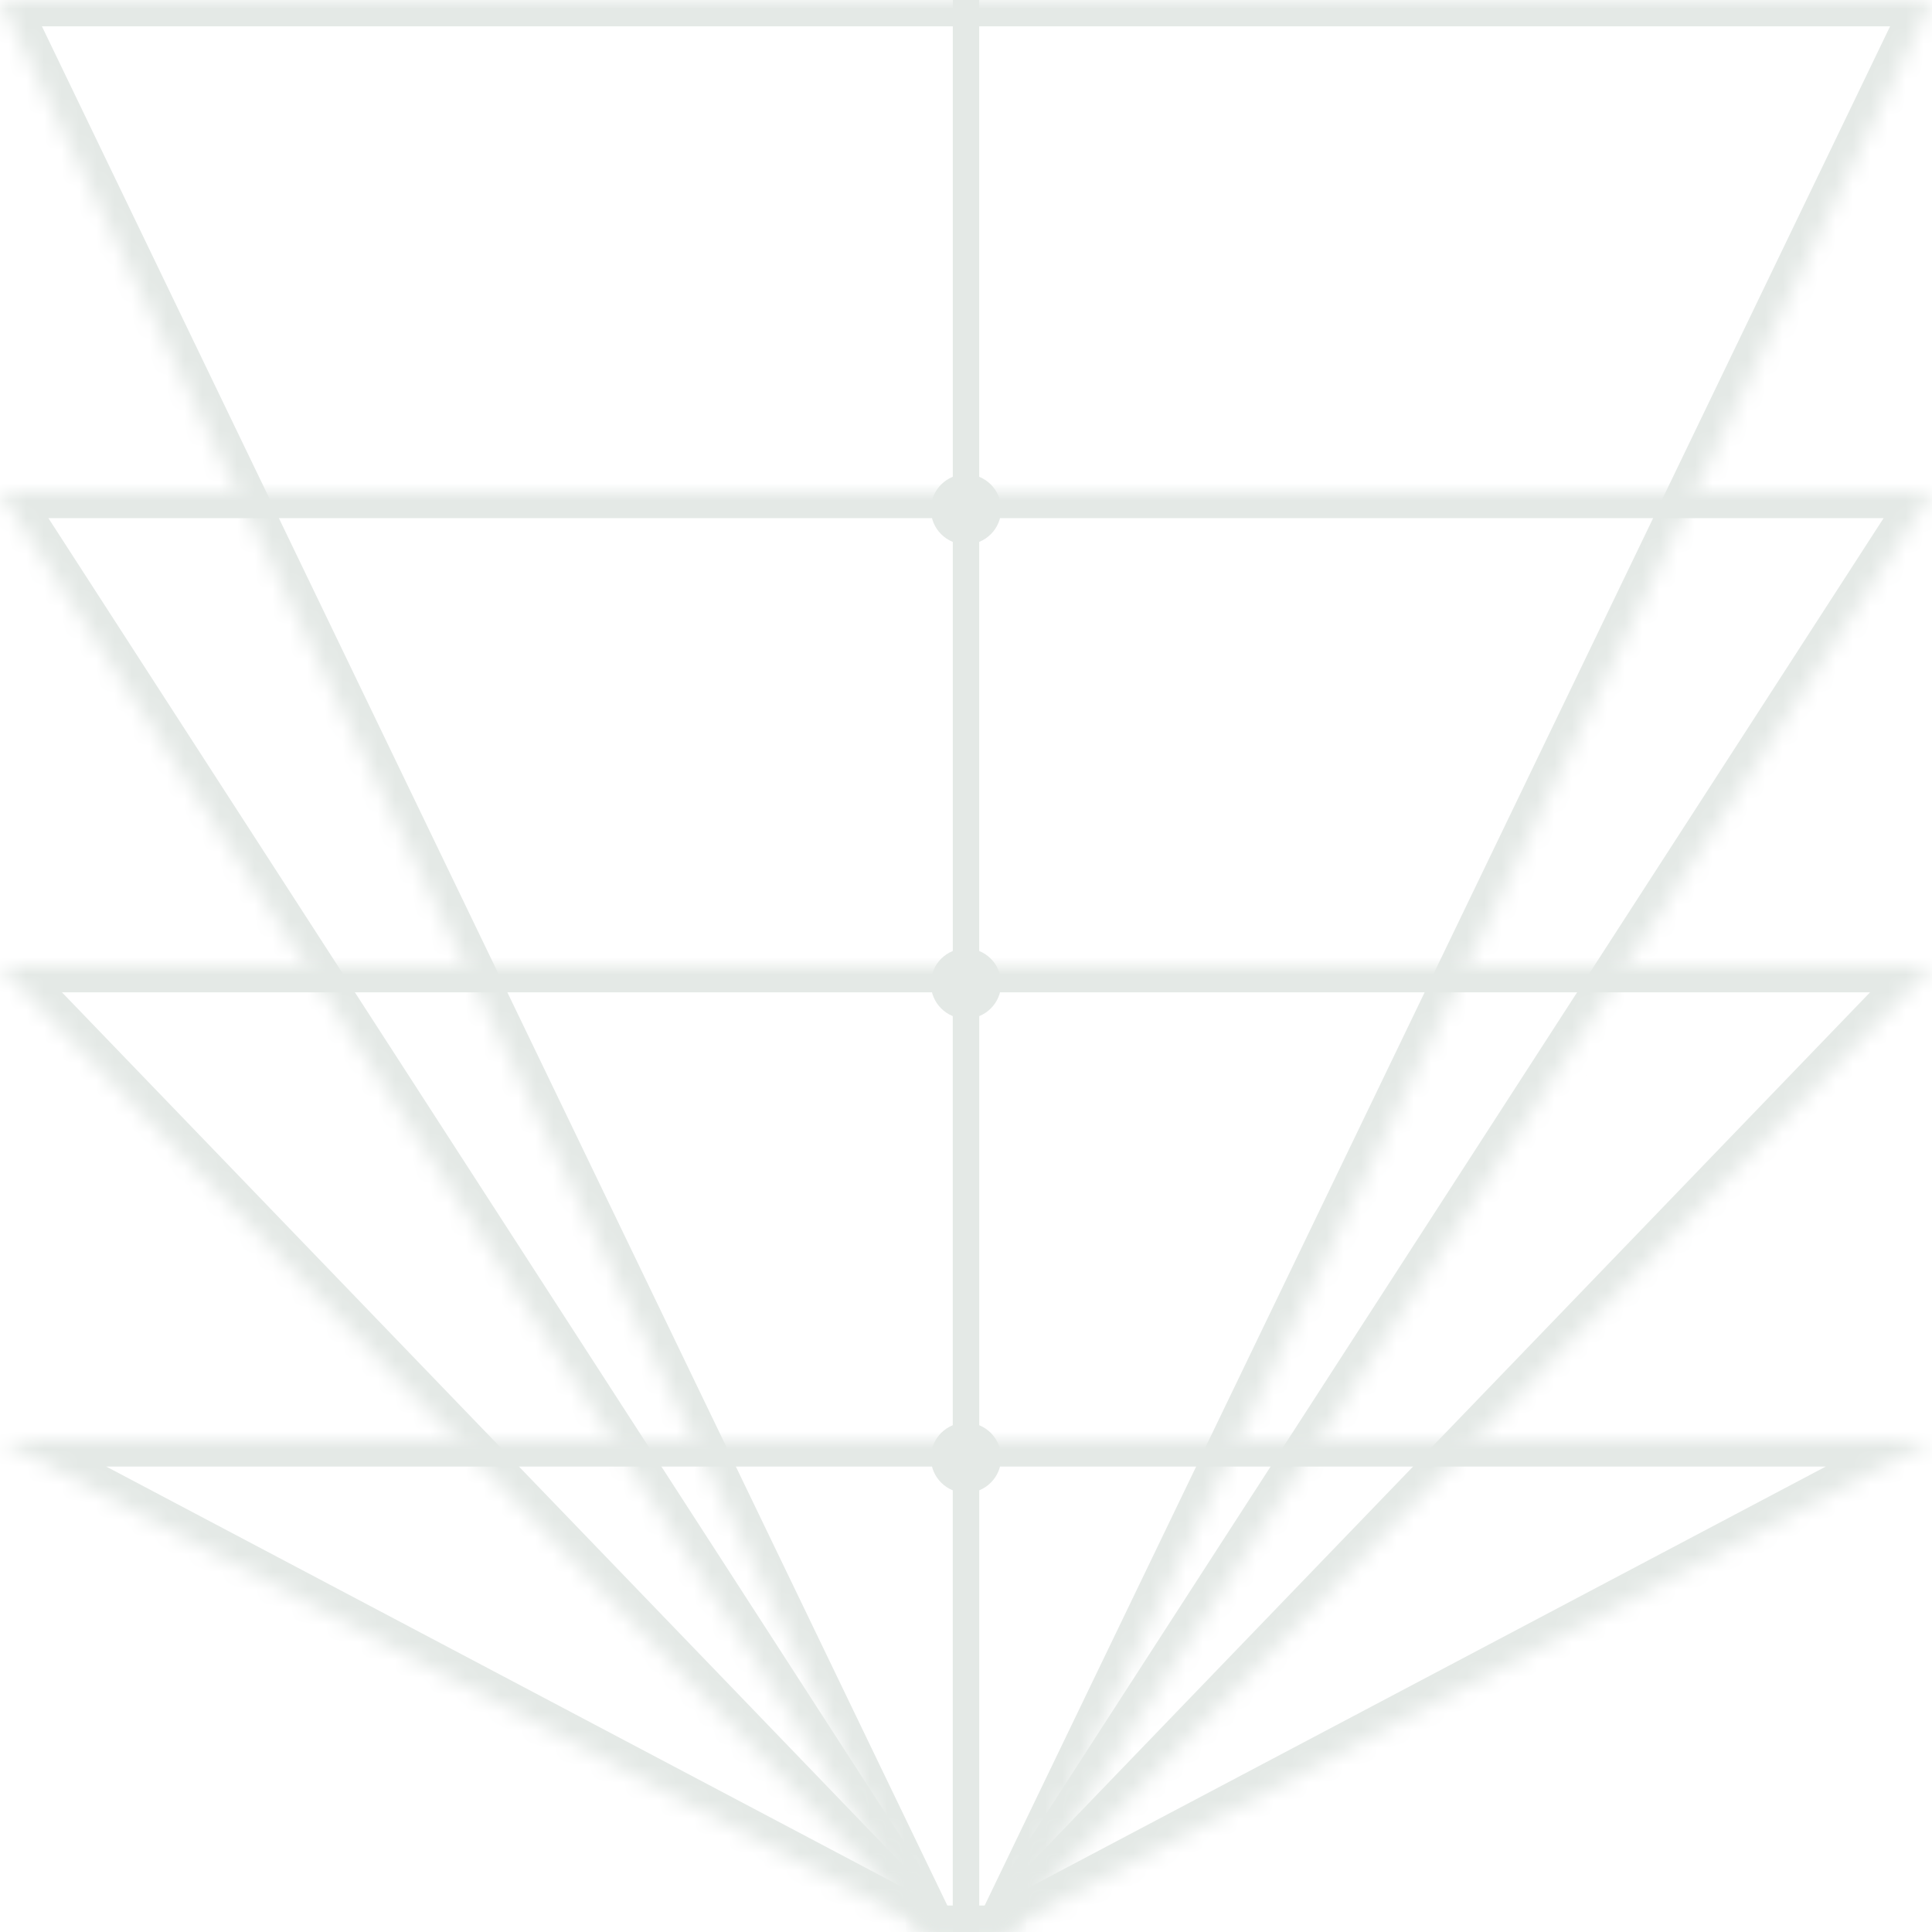 <svg width="110" height="110" viewBox="0 0 110 110" fill="none" xmlns="http://www.w3.org/2000/svg">
<mask id="path-1-inside-1_204_1268" fill="white">
<path d="M57 110L53 110L-0 -9.61652e-06L110 0L57 110Z"/>
</mask>
<path d="M-0 -9.61652e-06L-0 -1.5L-2.388 -1.5L-1.352 0.651L-0 -9.61652e-06ZM110 0L111.351 0.651L112.388 -1.5L110 -1.5L110 0ZM57 110L57 111.5C57.576 111.5 58.101 111.17 58.351 110.651L57 110ZM53 110L51.649 110.651L52.058 111.5L53 111.5L53 110ZM-0 -9.61652e-06L-0 1.5L110 1.5L110 0L110 -1.5L-0 -1.5L-0 -9.61652e-06ZM110 0L108.649 -0.651L55.649 109.349L57 110L58.351 110.651L111.351 0.651L110 0ZM57 110L57 108.5L53 108.5L53 110L53 111.5L57 111.5L57 110ZM53 110L54.351 109.349L1.351 -0.651L-0 -9.61652e-06L-1.352 0.651L51.649 110.651L53 110Z" fill="#E4E9E6" mask="url(#path-1-inside-1_204_1268)"/>
<path d="M55 109C55 66.433 55 42.567 55 0" stroke="#E4E9E6" stroke-width="1.5"/>
<mask id="path-4-inside-2_204_1268" fill="white">
<path d="M57 110L53 110L9.9109e-06 28L110 28L57 110Z"/>
</mask>
<path d="M9.9109e-06 28L1.0042e-05 26.5L-2.756 26.5L-1.26 28.814L9.9109e-06 28ZM110 28L111.26 28.814L112.756 26.5L110 26.5L110 28ZM57 110L57 111.5C57.509 111.5 57.983 111.242 58.26 110.814L57 110ZM53 110L51.74 110.814L52.184 111.5L53 111.5L53 110ZM9.9109e-06 28L9.77977e-06 29.5L110 29.5L110 28L110 26.5L1.0042e-05 26.5L9.9109e-06 28ZM110 28L108.74 27.186L55.74 109.186L57 110L58.26 110.814L111.26 28.814L110 28ZM57 110L57 108.5L53 108.5L53 110L53 111.5L57 111.5L57 110ZM53 110L54.26 109.186L1.26 27.186L9.9109e-06 28L-1.26 28.814L51.74 110.814L53 110Z" fill="#E4E9E6" mask="url(#path-4-inside-2_204_1268)"/>
<mask id="path-6-inside-3_204_1268" fill="white">
<path d="M57 110L53 110L7.55049e-06 55L110 55L57 110Z"/>
</mask>
<path d="M7.55049e-06 55L7.68162e-06 53.5L-3.529 53.5L-1.08 56.041L7.55049e-06 55ZM110 55L111.08 56.041L113.529 53.5L110 53.5L110 55ZM57 110L57 111.5C57.408 111.5 57.797 111.334 58.08 111.041L57 110ZM53 110L51.92 111.041L52.362 111.5L53 111.5L53 110ZM7.55049e-06 55L7.41935e-06 56.5L110 56.5L110 55L110 53.5L7.68162e-06 53.5L7.55049e-06 55ZM110 55L108.92 53.959L55.92 108.959L57 110L58.08 111.041L111.08 56.041L110 55ZM57 110L57 108.5L53 108.5L53 110L53 111.5L57 111.5L57 110ZM53 110L54.08 108.959L1.08 53.959L7.55049e-06 55L-1.08 56.041L51.92 111.041L53 110Z" fill="#E4E9E6" mask="url(#path-6-inside-3_204_1268)"/>
<path d="M55 110L55 0.5" stroke="#E4E9E6" stroke-width="1.5"/>
<path d="M55 110L55 55" stroke="#E4E9E6" stroke-width="1.5"/>
<circle cx="55" cy="56" r="2" transform="rotate(-180 55 56)" fill="#E4E9E6"/>
<circle cx="55" cy="83" r="2" transform="rotate(-180 55 83)" fill="#E4E9E6"/>
<circle cx="55" cy="29" r="2" transform="rotate(-180 55 29)" fill="#E4E9E6"/>
<mask id="path-13-inside-4_204_1268" fill="white">
<path d="M57 110L53 110L5.19007e-06 82L110 82L57 110Z"/>
</mask>
<path d="M5.19007e-06 82L5.32121e-06 80.5L-0.701 83.326L5.19007e-06 82ZM110 82L110.701 83.326L110 80.5L110 82ZM57 110L57 111.5C57.244 111.5 57.485 111.44 57.701 111.326L57 110ZM53 110L52.299 111.326L52.628 111.5L53 111.5L53 110ZM5.19007e-06 82L5.05894e-06 83.5L110 83.5L110 82L110 80.5L5.32121e-06 80.5L5.19007e-06 82ZM110 82L109.299 80.674L56.299 108.674L57 110L57.701 111.326L110.701 83.326L110 82ZM57 110L57 108.5L53 108.5L53 110L53 111.5L57 111.5L57 110ZM53 110L53.701 108.674L0.701 80.674L5.19007e-06 82L-0.701 83.326L52.299 111.326L53 110Z" fill="#E4E9E6" mask="url(#path-13-inside-4_204_1268)"/>
</svg>
